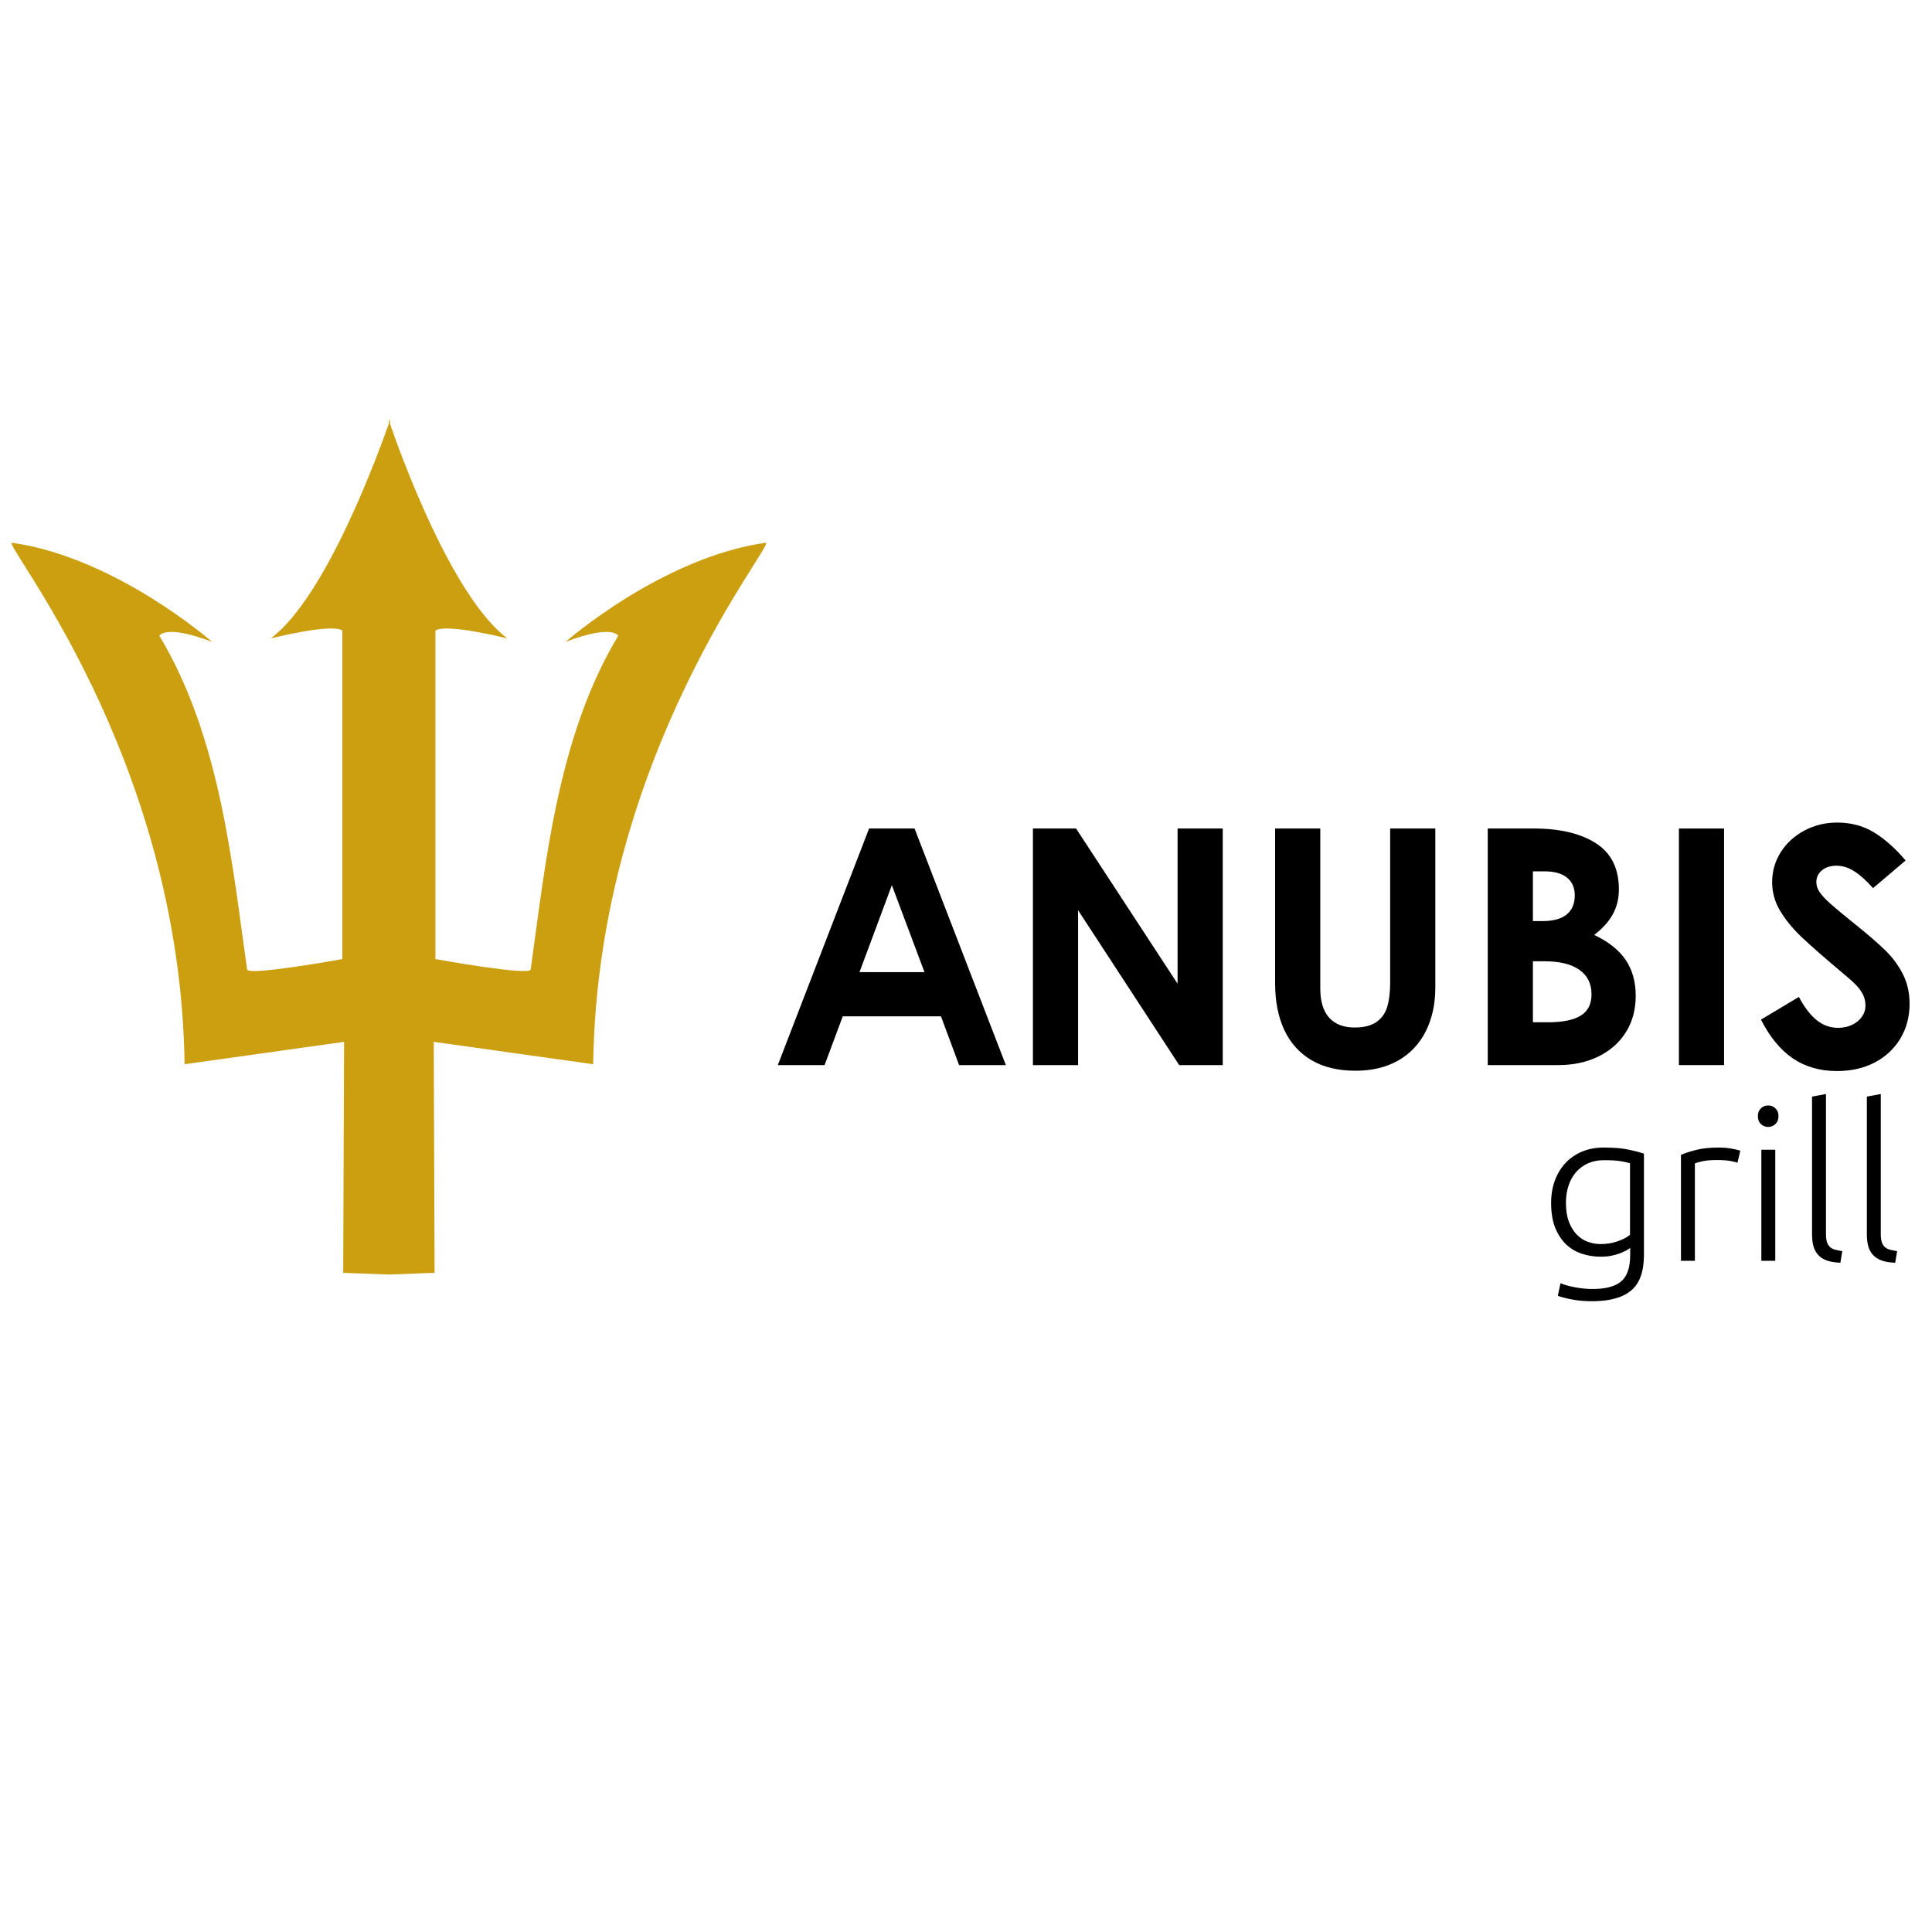 <svg version="1.0" preserveAspectRatio="xMidYMid meet" height="500" viewBox="0 0 375 375" zoomAndPan="magnify" width="500" xmlns:xlink="http://www.w3.org/1999/xlink" xmlns="http://www.w3.org/2000/svg"><defs><g></g><clipPath id="fd256114a3"><path clip-rule="nonzero" d="M 2 81.262 L 149 81.262 L 149 247.762 L 2 247.762 Z M 2 81.262"></path></clipPath></defs><g clip-path="url(#fd256114a3)"><path fill-rule="nonzero" fill-opacity="1" d="M 148.602 105.348 C 128.391 108.23 109.785 124.586 109.785 124.586 C 118.984 121.074 119.988 123.414 119.988 123.414 C 108.109 143.16 105.848 168.086 103.004 188.164 C 102.816 189.488 84.512 186.156 84.512 186.156 L 84.512 122.41 C 86.52 120.906 98.484 123.918 98.484 123.918 C 87.664 115.801 77.617 87.844 75.691 82.238 L 75.672 81.254 C 75.672 81.254 75.684 81.43 75.574 81.754 C 75.465 81.43 75.477 81.254 75.477 81.254 L 75.477 82.238 C 73.469 87.844 63.379 115.801 52.555 123.918 C 52.555 123.918 64.438 120.906 66.445 122.41 L 66.445 186.156 C 66.445 186.156 48.148 189.488 47.957 188.164 C 45.113 168.086 42.816 143.16 30.938 123.414 C 30.938 123.414 31.965 121.074 41.168 124.586 C 41.168 124.586 22.57 108.23 2.359 105.348 C 0.02 105.012 34.992 146.336 35.828 206.566 L 66.785 202.219 L 66.617 247.055 L 75.484 247.391 L 84.352 247.055 L 84.188 202.219 L 115.137 206.566 C 115.977 146.336 150.941 105.012 148.602 105.348" fill="#cb9f0f"></path></g><g fill-opacity="1" fill="#000000"><g transform="translate(298.775, 244.722)"><g><path d="M 17.641 -2.5 C 17.473 -2.363 17.223 -2.203 16.891 -2.016 C 16.555 -1.836 16.145 -1.648 15.656 -1.453 C 15.176 -1.266 14.625 -1.109 14 -0.984 C 13.375 -0.859 12.672 -0.797 11.891 -0.797 C 10.641 -0.797 9.43 -0.988 8.266 -1.375 C 7.098 -1.758 6.07 -2.367 5.188 -3.203 C 4.312 -4.047 3.609 -5.125 3.078 -6.438 C 2.555 -7.758 2.297 -9.367 2.297 -11.266 C 2.297 -12.797 2.531 -14.211 3 -15.516 C 3.477 -16.828 4.156 -17.961 5.031 -18.922 C 5.906 -19.879 6.973 -20.629 8.234 -21.172 C 9.504 -21.711 10.93 -21.984 12.516 -21.984 C 14.516 -21.984 16.117 -21.848 17.328 -21.578 C 18.547 -21.316 19.539 -21.062 20.312 -20.812 L 20.312 -1.125 C 20.312 2.102 19.477 4.406 17.812 5.781 C 16.145 7.156 13.629 7.844 10.266 7.844 C 8.867 7.844 7.609 7.738 6.484 7.531 C 5.359 7.32 4.395 7.078 3.594 6.797 L 4.125 4.344 C 4.789 4.645 5.703 4.906 6.859 5.125 C 8.016 5.352 9.176 5.469 10.344 5.469 C 12.906 5.469 14.758 4.973 15.906 3.984 C 17.062 2.992 17.641 1.305 17.641 -1.078 Z M 17.609 -18.938 C 17.129 -19.082 16.516 -19.219 15.766 -19.344 C 15.016 -19.469 13.945 -19.531 12.562 -19.531 C 11.395 -19.531 10.359 -19.328 9.453 -18.922 C 8.547 -18.516 7.77 -17.941 7.125 -17.203 C 6.488 -16.473 6.004 -15.598 5.672 -14.578 C 5.336 -13.566 5.172 -12.445 5.172 -11.219 C 5.172 -9.801 5.363 -8.582 5.75 -7.562 C 6.145 -6.551 6.656 -5.723 7.281 -5.078 C 7.906 -4.441 8.617 -3.977 9.422 -3.688 C 10.234 -3.395 11.055 -3.25 11.891 -3.25 C 13.109 -3.25 14.223 -3.43 15.234 -3.797 C 16.254 -4.16 17.047 -4.578 17.609 -5.047 Z M 17.609 -18.938"></path></g></g></g><g fill-opacity="1" fill="#000000"><g transform="translate(322.68, 244.722)"><g><path d="M 10.938 -21.984 C 11.82 -21.984 12.66 -21.91 13.453 -21.766 C 14.242 -21.629 14.797 -21.492 15.109 -21.359 L 14.562 -19.031 C 14.332 -19.133 13.879 -19.25 13.203 -19.375 C 12.523 -19.5 11.629 -19.562 10.516 -19.562 C 9.348 -19.562 8.41 -19.477 7.703 -19.312 C 6.992 -19.145 6.523 -19.008 6.297 -18.906 L 6.297 0 L 3.594 0 L 3.594 -20.562 C 4.281 -20.875 5.234 -21.188 6.453 -21.5 C 7.68 -21.82 9.176 -21.984 10.938 -21.984 Z M 10.938 -21.984"></path></g></g></g><g fill-opacity="1" fill="#000000"><g transform="translate(338.282, 244.722)"><g><path d="M 6.297 0 L 3.594 0 L 3.594 -21.562 L 6.297 -21.562 Z M 6.922 -28.078 C 6.922 -27.43 6.723 -26.922 6.328 -26.547 C 5.941 -26.172 5.473 -25.984 4.922 -25.984 C 4.367 -25.984 3.895 -26.172 3.5 -26.547 C 3.113 -26.922 2.922 -27.43 2.922 -28.078 C 2.922 -28.711 3.113 -29.219 3.5 -29.594 C 3.895 -29.969 4.367 -30.156 4.922 -30.156 C 5.473 -30.156 5.941 -29.969 6.328 -29.594 C 6.723 -29.219 6.922 -28.711 6.922 -28.078 Z M 6.922 -28.078"></path></g></g></g><g fill-opacity="1" fill="#000000"><g transform="translate(348.17, 244.722)"><g><path d="M 9.047 0.375 C 8.129 0.344 7.328 0.223 6.641 0.016 C 5.961 -0.191 5.395 -0.508 4.938 -0.938 C 4.477 -1.363 4.129 -1.914 3.891 -2.594 C 3.66 -3.281 3.547 -4.141 3.547 -5.172 L 3.547 -31.875 L 6.25 -32.375 L 6.25 -5.25 C 6.25 -4.582 6.312 -4.047 6.438 -3.641 C 6.57 -3.242 6.766 -2.926 7.016 -2.688 C 7.266 -2.457 7.586 -2.285 7.984 -2.172 C 8.391 -2.055 8.867 -1.957 9.422 -1.875 Z M 9.047 0.375"></path></g></g></g><g fill-opacity="1" fill="#000000"><g transform="translate(358.808, 244.722)"><g><path d="M 9.047 0.375 C 8.129 0.344 7.328 0.223 6.641 0.016 C 5.961 -0.191 5.395 -0.508 4.938 -0.938 C 4.477 -1.363 4.129 -1.914 3.891 -2.594 C 3.66 -3.281 3.547 -4.141 3.547 -5.172 L 3.547 -31.875 L 6.25 -32.375 L 6.25 -5.25 C 6.25 -4.582 6.312 -4.047 6.438 -3.641 C 6.57 -3.242 6.766 -2.926 7.016 -2.688 C 7.266 -2.457 7.586 -2.285 7.984 -2.172 C 8.391 -2.055 8.867 -1.957 9.422 -1.875 Z M 9.047 0.375"></path></g></g></g><g fill-opacity="1" fill="#000000"><g transform="translate(150.97, 206.735)"><g><path d="M 35.188 0 L 31.672 -9.469 L 12.609 -9.469 L 9.078 0 L 0 0 L 17.719 -45.922 L 26.547 -45.922 L 44.266 0 Z M 15.859 -18.047 L 28.469 -18.047 L 22.141 -34.922 Z M 15.859 -18.047"></path></g></g></g><g fill-opacity="1" fill="#000000"><g transform="translate(195.239, 206.735)"><g><path d="M 33.328 -45.922 L 42.094 -45.922 L 42.094 0 L 33.641 0 L 14.016 -30.062 L 14.016 0 L 5.25 0 L 5.25 -45.922 L 13.625 -45.922 L 33.328 -15.797 Z M 33.328 -45.922"></path></g></g></g><g fill-opacity="1" fill="#000000"><g transform="translate(242.579, 206.735)"><g><path d="M 20.531 1.094 C 17.125 1.094 14.254 0.398 11.922 -0.984 C 9.598 -2.379 7.848 -4.344 6.672 -6.875 C 5.504 -9.414 4.922 -12.41 4.922 -15.859 L 4.922 -45.922 L 13.688 -45.922 L 13.688 -14.844 C 13.688 -12.363 14.258 -10.484 15.406 -9.203 C 16.562 -7.93 18.207 -7.297 20.344 -7.297 C 22.133 -7.297 23.539 -7.645 24.562 -8.344 C 25.582 -9.051 26.285 -10.031 26.672 -11.281 C 27.055 -12.539 27.25 -14.133 27.25 -16.062 L 27.25 -45.922 L 36.016 -45.922 L 36.016 -15.094 C 36.016 -11.852 35.395 -9.004 34.156 -6.547 C 32.914 -4.098 31.133 -2.211 28.812 -0.891 C 26.488 0.43 23.727 1.094 20.531 1.094 Z M 20.531 1.094"></path></g></g></g><g fill-opacity="1" fill="#000000"><g transform="translate(283.521, 206.735)"><g><path d="M 14.203 -45.922 C 19.234 -45.922 23.238 -44.973 26.219 -43.078 C 29.207 -41.18 30.703 -38.188 30.703 -34.094 C 30.703 -32.301 30.305 -30.691 29.516 -29.266 C 28.734 -27.836 27.531 -26.504 25.906 -25.266 C 28.633 -23.984 30.66 -22.383 31.984 -20.469 C 33.305 -18.551 33.969 -16.207 33.969 -13.438 C 33.969 -10.75 33.328 -8.391 32.047 -6.359 C 30.766 -4.336 28.984 -2.77 26.703 -1.656 C 24.422 -0.551 21.832 0 18.938 0 L 5.25 0 L 5.25 -45.922 Z M 15.922 -27.953 C 17.973 -27.953 19.52 -28.379 20.562 -29.234 C 21.613 -30.086 22.141 -31.32 22.141 -32.938 C 22.141 -34.438 21.633 -35.586 20.625 -36.391 C 19.625 -37.203 18.164 -37.609 16.25 -37.609 L 14.016 -37.609 L 14.016 -27.953 Z M 16.953 -8.312 C 19.766 -8.312 21.875 -8.738 23.281 -9.594 C 24.688 -10.445 25.391 -11.832 25.391 -13.75 C 25.391 -15.801 24.609 -17.379 23.047 -18.484 C 21.492 -19.598 19.207 -20.156 16.188 -20.156 L 14.016 -20.156 L 14.016 -8.312 Z M 16.953 -8.312"></path></g></g></g><g fill-opacity="1" fill="#000000"><g transform="translate(320.625, 206.735)"><g><path d="M 5.25 -45.922 L 14.016 -45.922 L 14.016 0 L 5.25 0 Z M 5.25 -45.922"></path></g></g></g><g fill-opacity="1" fill="#000000"><g transform="translate(339.881, 206.735)"><g><path d="M 16.703 1.156 C 13.367 1.156 10.5 0.332 8.094 -1.312 C 5.688 -2.957 3.629 -5.461 1.922 -8.828 L 9.281 -13.234 C 10.344 -11.234 11.488 -9.734 12.719 -8.734 C 13.957 -7.734 15.348 -7.234 16.891 -7.234 C 17.867 -7.234 18.766 -7.422 19.578 -7.797 C 20.391 -8.18 21.031 -8.703 21.5 -9.359 C 21.969 -10.023 22.203 -10.742 22.203 -11.516 C 22.203 -12.328 22.039 -13.051 21.719 -13.688 C 21.395 -14.332 20.938 -14.961 20.344 -15.578 C 19.75 -16.191 18.852 -16.988 17.656 -17.969 C 14.156 -20.914 11.531 -23.219 9.781 -24.875 C 8.039 -26.539 6.656 -28.238 5.625 -29.969 C 4.602 -31.695 4.094 -33.539 4.094 -35.5 C 4.094 -37.633 4.656 -39.586 5.781 -41.359 C 6.914 -43.129 8.453 -44.523 10.391 -45.547 C 12.336 -46.566 14.441 -47.078 16.703 -47.078 C 19.379 -47.078 21.754 -46.445 23.828 -45.188 C 25.898 -43.938 27.957 -42.113 30 -39.719 L 23.672 -34.344 C 22.391 -35.801 21.18 -36.891 20.047 -37.609 C 18.922 -38.336 17.758 -38.703 16.562 -38.703 C 15.414 -38.703 14.477 -38.398 13.75 -37.797 C 13.031 -37.203 12.672 -36.438 12.672 -35.5 C 12.672 -34.82 12.895 -34.16 13.344 -33.516 C 13.789 -32.879 14.492 -32.133 15.453 -31.281 C 16.41 -30.426 17.977 -29.125 20.156 -27.375 C 22.75 -25.289 24.738 -23.566 26.125 -22.203 C 27.508 -20.836 28.629 -19.312 29.484 -17.625 C 30.336 -15.938 30.766 -14.023 30.766 -11.891 C 30.766 -9.379 30.164 -7.129 28.969 -5.141 C 27.781 -3.16 26.117 -1.613 23.984 -0.5 C 21.859 0.602 19.43 1.156 16.703 1.156 Z M 16.703 1.156"></path></g></g></g></svg>